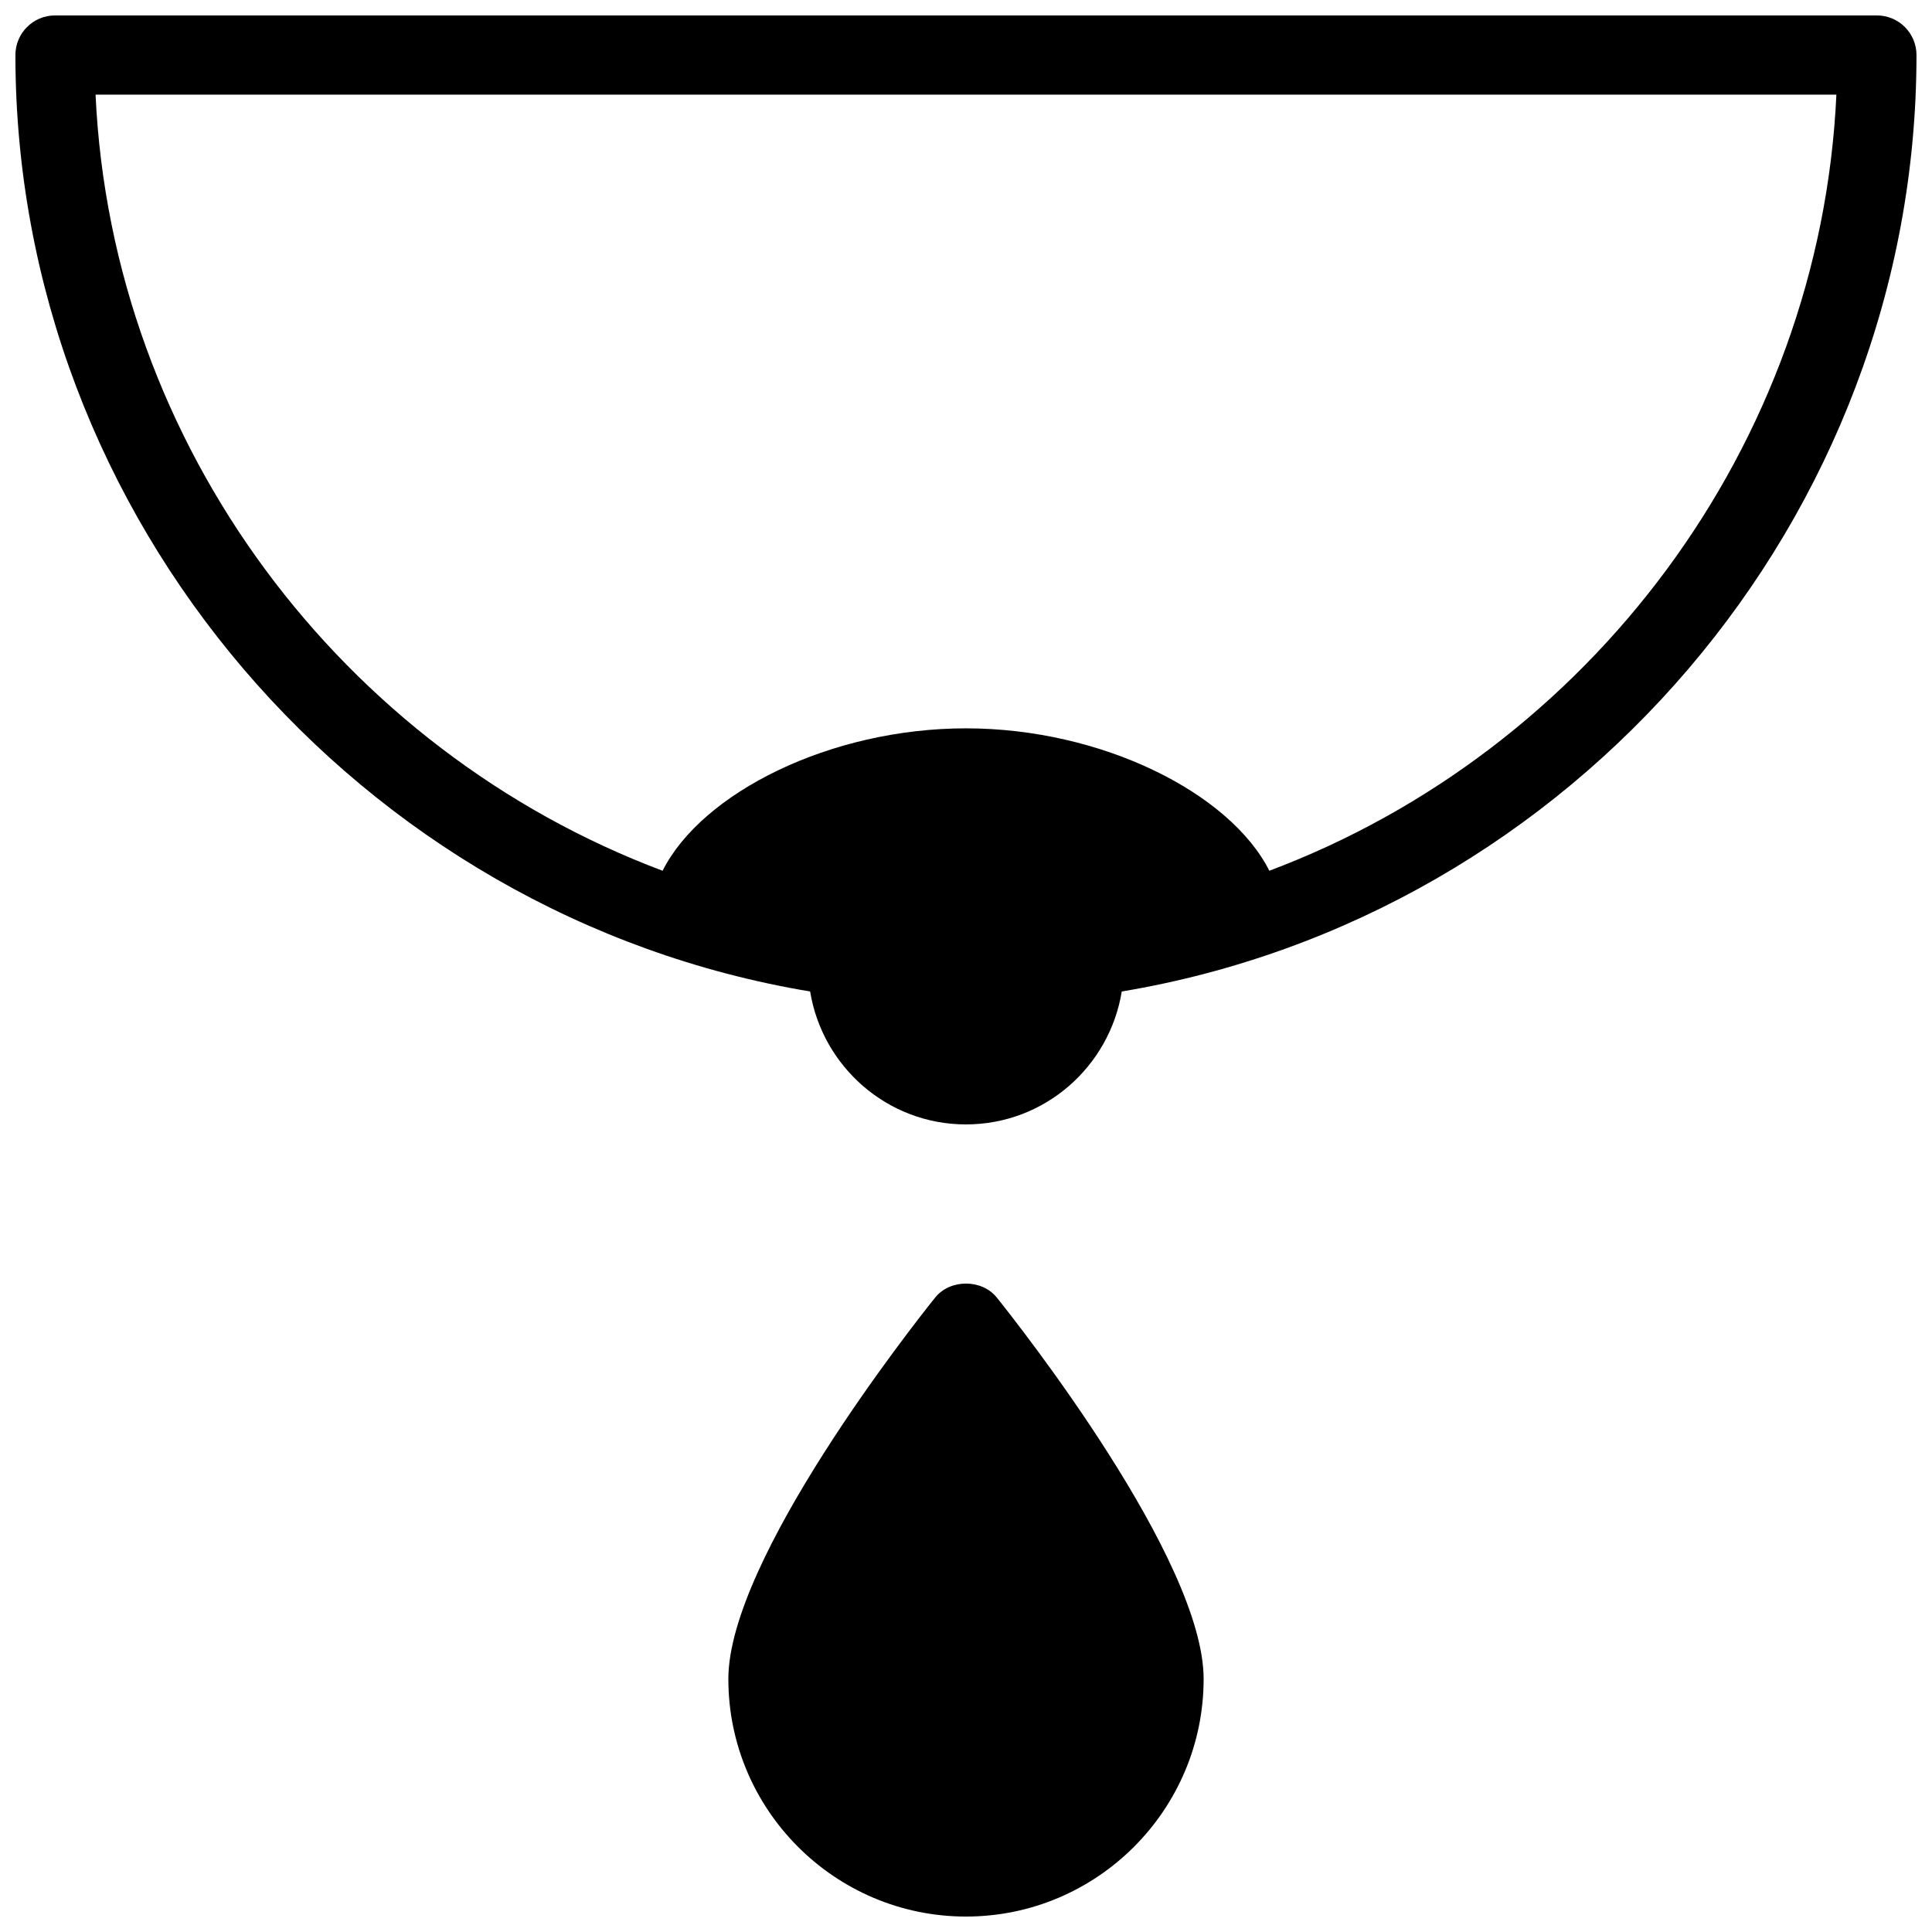 <?xml version="1.0" encoding="UTF-8"?>
<!-- Uploaded to: SVG Repo, www.svgrepo.com, Generator: SVG Repo Mixer Tools -->
<svg width="800px" height="800px" version="1.1" viewBox="144 144 512 512" xmlns="http://www.w3.org/2000/svg">
 <defs>
  <clipPath id="a">
   <path d="m148.09 148.09h503.81v503.81h-503.81z"/>
  </clipPath>
 </defs>
 <g clip-path="url(#a)">
  <path d="m391.81 487.89c-5.606 6.992-54.789 69.277-54.789 101.04 0 34.723 28.254 62.977 62.977 62.977s62.977-28.254 62.977-62.977c0-31.762-49.184-94.023-54.789-101.04-3.969-4.973-12.41-4.973-16.375 0zm249.59-339.8h-482.82c-5.793 0-10.496 4.703-10.496 10.496 0 122.95 91.043 228.25 210.61 248.17 3.254 19.922 20.469 35.227 41.293 35.227s38.039-15.281 41.293-35.227c119.55-19.941 210.61-125.22 210.61-248.17 0-5.793-4.703-10.496-10.496-10.496zm-161.01 226.67c-10.434-20.656-44.418-37.742-80.398-37.742s-69.988 17.066-80.398 37.742c-84.77-31.867-145.96-112.48-150.27-205.68h461.34c-4.305 93.203-65.516 173.81-150.28 205.68z"/>
 </g>
</svg>